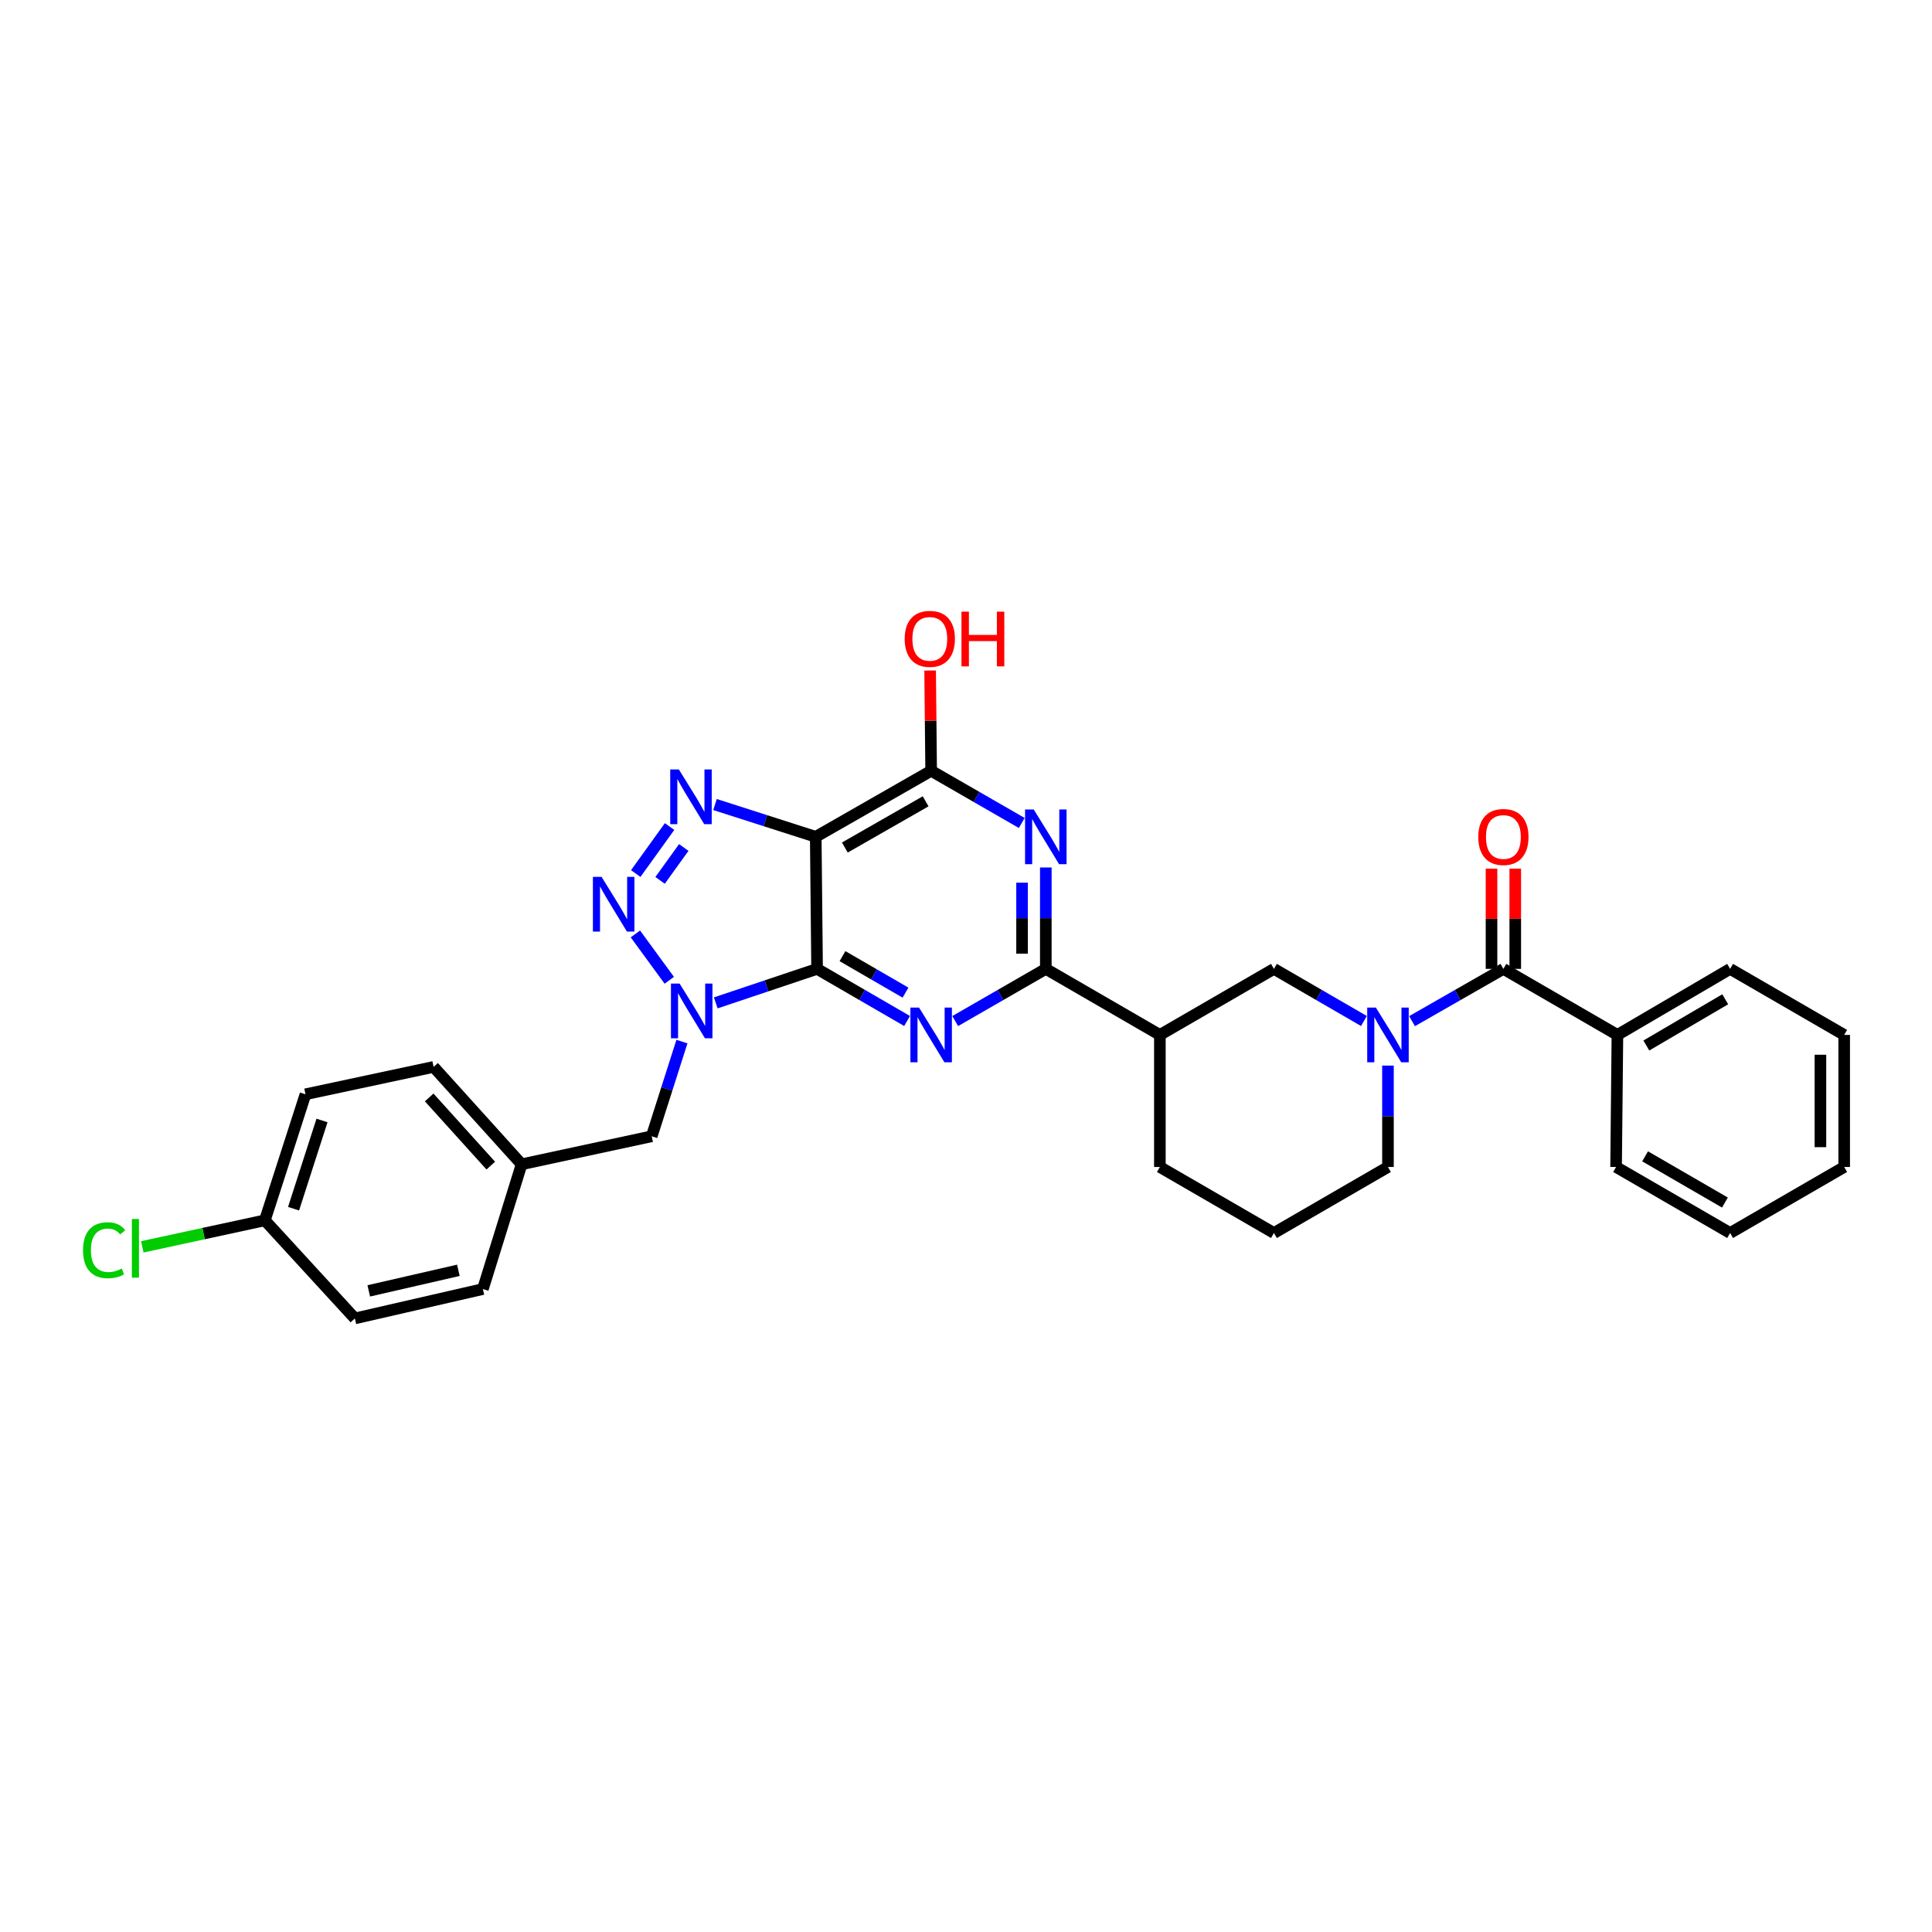 <?xml version='1.0' encoding='iso-8859-1'?>
<svg version='1.1' baseProfile='full'
              xmlns='http://www.w3.org/2000/svg'
                      xmlns:rdkit='http://www.rdkit.org/xml'
                      xmlns:xlink='http://www.w3.org/1999/xlink'
                  xml:space='preserve'
width='1000px' height='1000px' viewBox='0 0 1000 1000'>
<!-- END OF HEADER -->
<rect style='opacity:1.0;fill:#FFFFFF;stroke:none' width='1000' height='1000' x='0' y='0'> </rect>
<path class='bond-0' d='M 422.922,501.491 L 396.699,510.289' style='fill:none;fill-rule:evenodd;stroke:#000000;stroke-width:6px;stroke-linecap:butt;stroke-linejoin:miter;stroke-opacity:1' />
<path class='bond-0' d='M 396.699,510.289 L 370.476,519.087' style='fill:none;fill-rule:evenodd;stroke:#0000FF;stroke-width:6px;stroke-linecap:butt;stroke-linejoin:miter;stroke-opacity:1' />
<path class='bond-1' d='M 422.922,501.491 L 422.226,433.138' style='fill:none;fill-rule:evenodd;stroke:#000000;stroke-width:6px;stroke-linecap:butt;stroke-linejoin:miter;stroke-opacity:1' />
<path class='bond-2' d='M 422.922,501.491 L 446.218,514.98' style='fill:none;fill-rule:evenodd;stroke:#000000;stroke-width:6px;stroke-linecap:butt;stroke-linejoin:miter;stroke-opacity:1' />
<path class='bond-2' d='M 446.218,514.98 L 469.514,528.469' style='fill:none;fill-rule:evenodd;stroke:#0000FF;stroke-width:6px;stroke-linecap:butt;stroke-linejoin:miter;stroke-opacity:1' />
<path class='bond-2' d='M 436.071,494.899 L 452.378,504.341' style='fill:none;fill-rule:evenodd;stroke:#000000;stroke-width:6px;stroke-linecap:butt;stroke-linejoin:miter;stroke-opacity:1' />
<path class='bond-2' d='M 452.378,504.341 L 468.686,513.783' style='fill:none;fill-rule:evenodd;stroke:#0000FF;stroke-width:6px;stroke-linecap:butt;stroke-linejoin:miter;stroke-opacity:1' />
<path class='bond-3' d='M 346.419,507.394 L 328.872,483.398' style='fill:none;fill-rule:evenodd;stroke:#0000FF;stroke-width:6px;stroke-linecap:butt;stroke-linejoin:miter;stroke-opacity:1' />
<path class='bond-12' d='M 352.963,539.127 L 345.143,563.631' style='fill:none;fill-rule:evenodd;stroke:#0000FF;stroke-width:6px;stroke-linecap:butt;stroke-linejoin:miter;stroke-opacity:1' />
<path class='bond-12' d='M 345.143,563.631 L 337.324,588.135' style='fill:none;fill-rule:evenodd;stroke:#000000;stroke-width:6px;stroke-linecap:butt;stroke-linejoin:miter;stroke-opacity:1' />
<path class='bond-4' d='M 422.226,433.138 L 396.155,424.781' style='fill:none;fill-rule:evenodd;stroke:#000000;stroke-width:6px;stroke-linecap:butt;stroke-linejoin:miter;stroke-opacity:1' />
<path class='bond-4' d='M 396.155,424.781 L 370.085,416.423' style='fill:none;fill-rule:evenodd;stroke:#0000FF;stroke-width:6px;stroke-linecap:butt;stroke-linejoin:miter;stroke-opacity:1' />
<path class='bond-7' d='M 422.226,433.138 L 481.96,398.961' style='fill:none;fill-rule:evenodd;stroke:#000000;stroke-width:6px;stroke-linecap:butt;stroke-linejoin:miter;stroke-opacity:1' />
<path class='bond-7' d='M 437.291,438.682 L 479.105,414.759' style='fill:none;fill-rule:evenodd;stroke:#000000;stroke-width:6px;stroke-linecap:butt;stroke-linejoin:miter;stroke-opacity:1' />
<path class='bond-5' d='M 494.412,528.503 L 517.862,514.997' style='fill:none;fill-rule:evenodd;stroke:#0000FF;stroke-width:6px;stroke-linecap:butt;stroke-linejoin:miter;stroke-opacity:1' />
<path class='bond-5' d='M 517.862,514.997 L 541.311,501.491' style='fill:none;fill-rule:evenodd;stroke:#000000;stroke-width:6px;stroke-linecap:butt;stroke-linejoin:miter;stroke-opacity:1' />
<path class='bond-32' d='M 329.056,452.146 L 346.572,427.82' style='fill:none;fill-rule:evenodd;stroke:#0000FF;stroke-width:6px;stroke-linecap:butt;stroke-linejoin:miter;stroke-opacity:1' />
<path class='bond-32' d='M 341.66,455.681 L 353.921,438.653' style='fill:none;fill-rule:evenodd;stroke:#0000FF;stroke-width:6px;stroke-linecap:butt;stroke-linejoin:miter;stroke-opacity:1' />
<path class='bond-6' d='M 541.311,501.491 L 541.311,475.249' style='fill:none;fill-rule:evenodd;stroke:#000000;stroke-width:6px;stroke-linecap:butt;stroke-linejoin:miter;stroke-opacity:1' />
<path class='bond-6' d='M 541.311,475.249 L 541.311,449.007' style='fill:none;fill-rule:evenodd;stroke:#0000FF;stroke-width:6px;stroke-linecap:butt;stroke-linejoin:miter;stroke-opacity:1' />
<path class='bond-6' d='M 529.017,493.619 L 529.017,475.249' style='fill:none;fill-rule:evenodd;stroke:#000000;stroke-width:6px;stroke-linecap:butt;stroke-linejoin:miter;stroke-opacity:1' />
<path class='bond-6' d='M 529.017,475.249 L 529.017,456.88' style='fill:none;fill-rule:evenodd;stroke:#0000FF;stroke-width:6px;stroke-linecap:butt;stroke-linejoin:miter;stroke-opacity:1' />
<path class='bond-10' d='M 541.311,501.491 L 600.349,535.675' style='fill:none;fill-rule:evenodd;stroke:#000000;stroke-width:6px;stroke-linecap:butt;stroke-linejoin:miter;stroke-opacity:1' />
<path class='bond-31' d='M 528.859,425.968 L 505.409,412.464' style='fill:none;fill-rule:evenodd;stroke:#0000FF;stroke-width:6px;stroke-linecap:butt;stroke-linejoin:miter;stroke-opacity:1' />
<path class='bond-31' d='M 505.409,412.464 L 481.96,398.961' style='fill:none;fill-rule:evenodd;stroke:#000000;stroke-width:6px;stroke-linecap:butt;stroke-linejoin:miter;stroke-opacity:1' />
<path class='bond-15' d='M 481.96,398.961 L 481.695,373.013' style='fill:none;fill-rule:evenodd;stroke:#000000;stroke-width:6px;stroke-linecap:butt;stroke-linejoin:miter;stroke-opacity:1' />
<path class='bond-15' d='M 481.695,373.013 L 481.431,347.064' style='fill:none;fill-rule:evenodd;stroke:#FF0000;stroke-width:6px;stroke-linecap:butt;stroke-linejoin:miter;stroke-opacity:1' />
<path class='bond-8' d='M 705.964,528.467 L 682.675,514.979' style='fill:none;fill-rule:evenodd;stroke:#0000FF;stroke-width:6px;stroke-linecap:butt;stroke-linejoin:miter;stroke-opacity:1' />
<path class='bond-8' d='M 682.675,514.979 L 659.386,501.491' style='fill:none;fill-rule:evenodd;stroke:#000000;stroke-width:6px;stroke-linecap:butt;stroke-linejoin:miter;stroke-opacity:1' />
<path class='bond-9' d='M 730.87,528.545 L 754.51,515.018' style='fill:none;fill-rule:evenodd;stroke:#0000FF;stroke-width:6px;stroke-linecap:butt;stroke-linejoin:miter;stroke-opacity:1' />
<path class='bond-9' d='M 754.51,515.018 L 778.151,501.491' style='fill:none;fill-rule:evenodd;stroke:#000000;stroke-width:6px;stroke-linecap:butt;stroke-linejoin:miter;stroke-opacity:1' />
<path class='bond-34' d='M 718.41,551.544 L 718.41,577.786' style='fill:none;fill-rule:evenodd;stroke:#0000FF;stroke-width:6px;stroke-linecap:butt;stroke-linejoin:miter;stroke-opacity:1' />
<path class='bond-34' d='M 718.41,577.786 L 718.41,604.028' style='fill:none;fill-rule:evenodd;stroke:#000000;stroke-width:6px;stroke-linecap:butt;stroke-linejoin:miter;stroke-opacity:1' />
<path class='bond-13' d='M 784.297,501.491 L 784.297,475.549' style='fill:none;fill-rule:evenodd;stroke:#000000;stroke-width:6px;stroke-linecap:butt;stroke-linejoin:miter;stroke-opacity:1' />
<path class='bond-13' d='M 784.297,475.549 L 784.297,449.607' style='fill:none;fill-rule:evenodd;stroke:#FF0000;stroke-width:6px;stroke-linecap:butt;stroke-linejoin:miter;stroke-opacity:1' />
<path class='bond-13' d='M 772.004,501.491 L 772.004,475.549' style='fill:none;fill-rule:evenodd;stroke:#000000;stroke-width:6px;stroke-linecap:butt;stroke-linejoin:miter;stroke-opacity:1' />
<path class='bond-13' d='M 772.004,475.549 L 772.004,449.607' style='fill:none;fill-rule:evenodd;stroke:#FF0000;stroke-width:6px;stroke-linecap:butt;stroke-linejoin:miter;stroke-opacity:1' />
<path class='bond-14' d='M 778.151,501.491 L 837.174,535.675' style='fill:none;fill-rule:evenodd;stroke:#000000;stroke-width:6px;stroke-linecap:butt;stroke-linejoin:miter;stroke-opacity:1' />
<path class='bond-11' d='M 600.349,535.675 L 659.386,501.491' style='fill:none;fill-rule:evenodd;stroke:#000000;stroke-width:6px;stroke-linecap:butt;stroke-linejoin:miter;stroke-opacity:1' />
<path class='bond-20' d='M 600.349,535.675 L 600.349,604.028' style='fill:none;fill-rule:evenodd;stroke:#000000;stroke-width:6px;stroke-linecap:butt;stroke-linejoin:miter;stroke-opacity:1' />
<path class='bond-16' d='M 337.324,588.135 L 269.981,602.635' style='fill:none;fill-rule:evenodd;stroke:#000000;stroke-width:6px;stroke-linecap:butt;stroke-linejoin:miter;stroke-opacity:1' />
<path class='bond-26' d='M 837.174,535.675 L 895.508,501.491' style='fill:none;fill-rule:evenodd;stroke:#000000;stroke-width:6px;stroke-linecap:butt;stroke-linejoin:miter;stroke-opacity:1' />
<path class='bond-26' d='M 852.14,541.154 L 892.974,517.226' style='fill:none;fill-rule:evenodd;stroke:#000000;stroke-width:6px;stroke-linecap:butt;stroke-linejoin:miter;stroke-opacity:1' />
<path class='bond-27' d='M 837.174,535.675 L 836.484,604.028' style='fill:none;fill-rule:evenodd;stroke:#000000;stroke-width:6px;stroke-linecap:butt;stroke-linejoin:miter;stroke-opacity:1' />
<path class='bond-21' d='M 269.981,602.635 L 249.942,667.211' style='fill:none;fill-rule:evenodd;stroke:#000000;stroke-width:6px;stroke-linecap:butt;stroke-linejoin:miter;stroke-opacity:1' />
<path class='bond-22' d='M 269.981,602.635 L 224.433,552.23' style='fill:none;fill-rule:evenodd;stroke:#000000;stroke-width:6px;stroke-linecap:butt;stroke-linejoin:miter;stroke-opacity:1' />
<path class='bond-22' d='M 254.028,603.317 L 222.144,568.034' style='fill:none;fill-rule:evenodd;stroke:#000000;stroke-width:6px;stroke-linecap:butt;stroke-linejoin:miter;stroke-opacity:1' />
<path class='bond-17' d='M 718.41,604.028 L 659.386,638.205' style='fill:none;fill-rule:evenodd;stroke:#000000;stroke-width:6px;stroke-linecap:butt;stroke-linejoin:miter;stroke-opacity:1' />
<path class='bond-18' d='M 137.092,631.641 L 158.122,566.396' style='fill:none;fill-rule:evenodd;stroke:#000000;stroke-width:6px;stroke-linecap:butt;stroke-linejoin:miter;stroke-opacity:1' />
<path class='bond-18' d='M 151.948,625.626 L 166.668,579.954' style='fill:none;fill-rule:evenodd;stroke:#000000;stroke-width:6px;stroke-linecap:butt;stroke-linejoin:miter;stroke-opacity:1' />
<path class='bond-19' d='M 137.092,631.641 L 105.369,638.503' style='fill:none;fill-rule:evenodd;stroke:#000000;stroke-width:6px;stroke-linecap:butt;stroke-linejoin:miter;stroke-opacity:1' />
<path class='bond-19' d='M 105.369,638.503 L 73.645,645.366' style='fill:none;fill-rule:evenodd;stroke:#00CC00;stroke-width:6px;stroke-linecap:butt;stroke-linejoin:miter;stroke-opacity:1' />
<path class='bond-33' d='M 137.092,631.641 L 183.679,682.414' style='fill:none;fill-rule:evenodd;stroke:#000000;stroke-width:6px;stroke-linecap:butt;stroke-linejoin:miter;stroke-opacity:1' />
<path class='bond-25' d='M 600.349,604.028 L 659.386,638.205' style='fill:none;fill-rule:evenodd;stroke:#000000;stroke-width:6px;stroke-linecap:butt;stroke-linejoin:miter;stroke-opacity:1' />
<path class='bond-24' d='M 249.942,667.211 L 183.679,682.414' style='fill:none;fill-rule:evenodd;stroke:#000000;stroke-width:6px;stroke-linecap:butt;stroke-linejoin:miter;stroke-opacity:1' />
<path class='bond-24' d='M 237.254,657.509 L 190.869,668.152' style='fill:none;fill-rule:evenodd;stroke:#000000;stroke-width:6px;stroke-linecap:butt;stroke-linejoin:miter;stroke-opacity:1' />
<path class='bond-23' d='M 224.433,552.23 L 158.122,566.396' style='fill:none;fill-rule:evenodd;stroke:#000000;stroke-width:6px;stroke-linecap:butt;stroke-linejoin:miter;stroke-opacity:1' />
<path class='bond-29' d='M 895.508,501.491 L 954.545,535.675' style='fill:none;fill-rule:evenodd;stroke:#000000;stroke-width:6px;stroke-linecap:butt;stroke-linejoin:miter;stroke-opacity:1' />
<path class='bond-28' d='M 836.484,604.028 L 895.508,638.205' style='fill:none;fill-rule:evenodd;stroke:#000000;stroke-width:6px;stroke-linecap:butt;stroke-linejoin:miter;stroke-opacity:1' />
<path class='bond-28' d='M 851.498,598.516 L 892.815,622.439' style='fill:none;fill-rule:evenodd;stroke:#000000;stroke-width:6px;stroke-linecap:butt;stroke-linejoin:miter;stroke-opacity:1' />
<path class='bond-30' d='M 895.508,638.205 L 954.545,604.028' style='fill:none;fill-rule:evenodd;stroke:#000000;stroke-width:6px;stroke-linecap:butt;stroke-linejoin:miter;stroke-opacity:1' />
<path class='bond-35' d='M 954.545,535.675 L 954.545,604.028' style='fill:none;fill-rule:evenodd;stroke:#000000;stroke-width:6px;stroke-linecap:butt;stroke-linejoin:miter;stroke-opacity:1' />
<path class='bond-35' d='M 942.252,545.928 L 942.252,593.775' style='fill:none;fill-rule:evenodd;stroke:#000000;stroke-width:6px;stroke-linecap:butt;stroke-linejoin:miter;stroke-opacity:1' />
<path  class='atom-1' d='M 351.765 509.105
L 361.045 524.105
Q 361.965 525.585, 363.445 528.265
Q 364.925 530.945, 365.005 531.105
L 365.005 509.105
L 368.765 509.105
L 368.765 537.425
L 364.885 537.425
L 354.925 521.025
Q 353.765 519.105, 352.525 516.905
Q 351.325 514.705, 350.965 514.025
L 350.965 537.425
L 347.285 537.425
L 347.285 509.105
L 351.765 509.105
' fill='#0000FF'/>
<path  class='atom-3' d='M 475.7 521.515
L 484.98 536.515
Q 485.9 537.995, 487.38 540.675
Q 488.86 543.355, 488.94 543.515
L 488.94 521.515
L 492.7 521.515
L 492.7 549.835
L 488.82 549.835
L 478.86 533.435
Q 477.7 531.515, 476.46 529.315
Q 475.26 527.115, 474.9 526.435
L 474.9 549.835
L 471.22 549.835
L 471.22 521.515
L 475.7 521.515
' fill='#0000FF'/>
<path  class='atom-4' d='M 311.366 453.858
L 320.646 468.858
Q 321.566 470.338, 323.046 473.018
Q 324.526 475.698, 324.606 475.858
L 324.606 453.858
L 328.366 453.858
L 328.366 482.178
L 324.486 482.178
L 314.526 465.778
Q 313.366 463.858, 312.126 461.658
Q 310.926 459.458, 310.566 458.778
L 310.566 482.178
L 306.886 482.178
L 306.886 453.858
L 311.366 453.858
' fill='#0000FF'/>
<path  class='atom-5' d='M 351.389 398.277
L 360.669 413.277
Q 361.589 414.757, 363.069 417.437
Q 364.549 420.117, 364.629 420.277
L 364.629 398.277
L 368.389 398.277
L 368.389 426.597
L 364.509 426.597
L 354.549 410.197
Q 353.389 408.277, 352.149 406.077
Q 350.949 403.877, 350.589 403.197
L 350.589 426.597
L 346.909 426.597
L 346.909 398.277
L 351.389 398.277
' fill='#0000FF'/>
<path  class='atom-7' d='M 535.051 418.978
L 544.331 433.978
Q 545.251 435.458, 546.731 438.138
Q 548.211 440.818, 548.291 440.978
L 548.291 418.978
L 552.051 418.978
L 552.051 447.298
L 548.171 447.298
L 538.211 430.898
Q 537.051 428.978, 535.811 426.778
Q 534.611 424.578, 534.251 423.898
L 534.251 447.298
L 530.571 447.298
L 530.571 418.978
L 535.051 418.978
' fill='#0000FF'/>
<path  class='atom-9' d='M 712.15 521.515
L 721.43 536.515
Q 722.35 537.995, 723.83 540.675
Q 725.31 543.355, 725.39 543.515
L 725.39 521.515
L 729.15 521.515
L 729.15 549.835
L 725.27 549.835
L 715.31 533.435
Q 714.15 531.515, 712.91 529.315
Q 711.71 527.115, 711.35 526.435
L 711.35 549.835
L 707.67 549.835
L 707.67 521.515
L 712.15 521.515
' fill='#0000FF'/>
<path  class='atom-14' d='M 765.151 433.218
Q 765.151 426.418, 768.511 422.618
Q 771.871 418.818, 778.151 418.818
Q 784.431 418.818, 787.791 422.618
Q 791.151 426.418, 791.151 433.218
Q 791.151 440.098, 787.751 444.018
Q 784.351 447.898, 778.151 447.898
Q 771.911 447.898, 768.511 444.018
Q 765.151 440.138, 765.151 433.218
M 778.151 444.698
Q 782.471 444.698, 784.791 441.818
Q 787.151 438.898, 787.151 433.218
Q 787.151 427.658, 784.791 424.858
Q 782.471 422.018, 778.151 422.018
Q 773.831 422.018, 771.471 424.818
Q 769.151 427.618, 769.151 433.218
Q 769.151 438.938, 771.471 441.818
Q 773.831 444.698, 778.151 444.698
' fill='#FF0000'/>
<path  class='atom-16' d='M 468.263 330.674
Q 468.263 323.874, 471.623 320.074
Q 474.983 316.274, 481.263 316.274
Q 487.543 316.274, 490.903 320.074
Q 494.263 323.874, 494.263 330.674
Q 494.263 337.554, 490.863 341.474
Q 487.463 345.354, 481.263 345.354
Q 475.023 345.354, 471.623 341.474
Q 468.263 337.594, 468.263 330.674
M 481.263 342.154
Q 485.583 342.154, 487.903 339.274
Q 490.263 336.354, 490.263 330.674
Q 490.263 325.114, 487.903 322.314
Q 485.583 319.474, 481.263 319.474
Q 476.943 319.474, 474.583 322.274
Q 472.263 325.074, 472.263 330.674
Q 472.263 336.394, 474.583 339.274
Q 476.943 342.154, 481.263 342.154
' fill='#FF0000'/>
<path  class='atom-16' d='M 497.663 316.594
L 501.503 316.594
L 501.503 328.634
L 515.983 328.634
L 515.983 316.594
L 519.823 316.594
L 519.823 344.914
L 515.983 344.914
L 515.983 331.834
L 501.503 331.834
L 501.503 344.914
L 497.663 344.914
L 497.663 316.594
' fill='#FF0000'/>
<path  class='atom-20' d='M 42.971 647.114
Q 42.971 640.074, 46.251 636.394
Q 49.571 632.674, 55.851 632.674
Q 61.691 632.674, 64.811 636.794
L 62.171 638.954
Q 59.891 635.954, 55.851 635.954
Q 51.571 635.954, 49.291 638.834
Q 47.051 641.674, 47.051 647.114
Q 47.051 652.714, 49.371 655.594
Q 51.731 658.474, 56.291 658.474
Q 59.411 658.474, 63.051 656.594
L 64.171 659.594
Q 62.691 660.554, 60.451 661.114
Q 58.211 661.674, 55.731 661.674
Q 49.571 661.674, 46.251 657.914
Q 42.971 654.154, 42.971 647.114
' fill='#00CC00'/>
<path  class='atom-20' d='M 68.251 630.954
L 71.931 630.954
L 71.931 661.314
L 68.251 661.314
L 68.251 630.954
' fill='#00CC00'/>
</svg>
